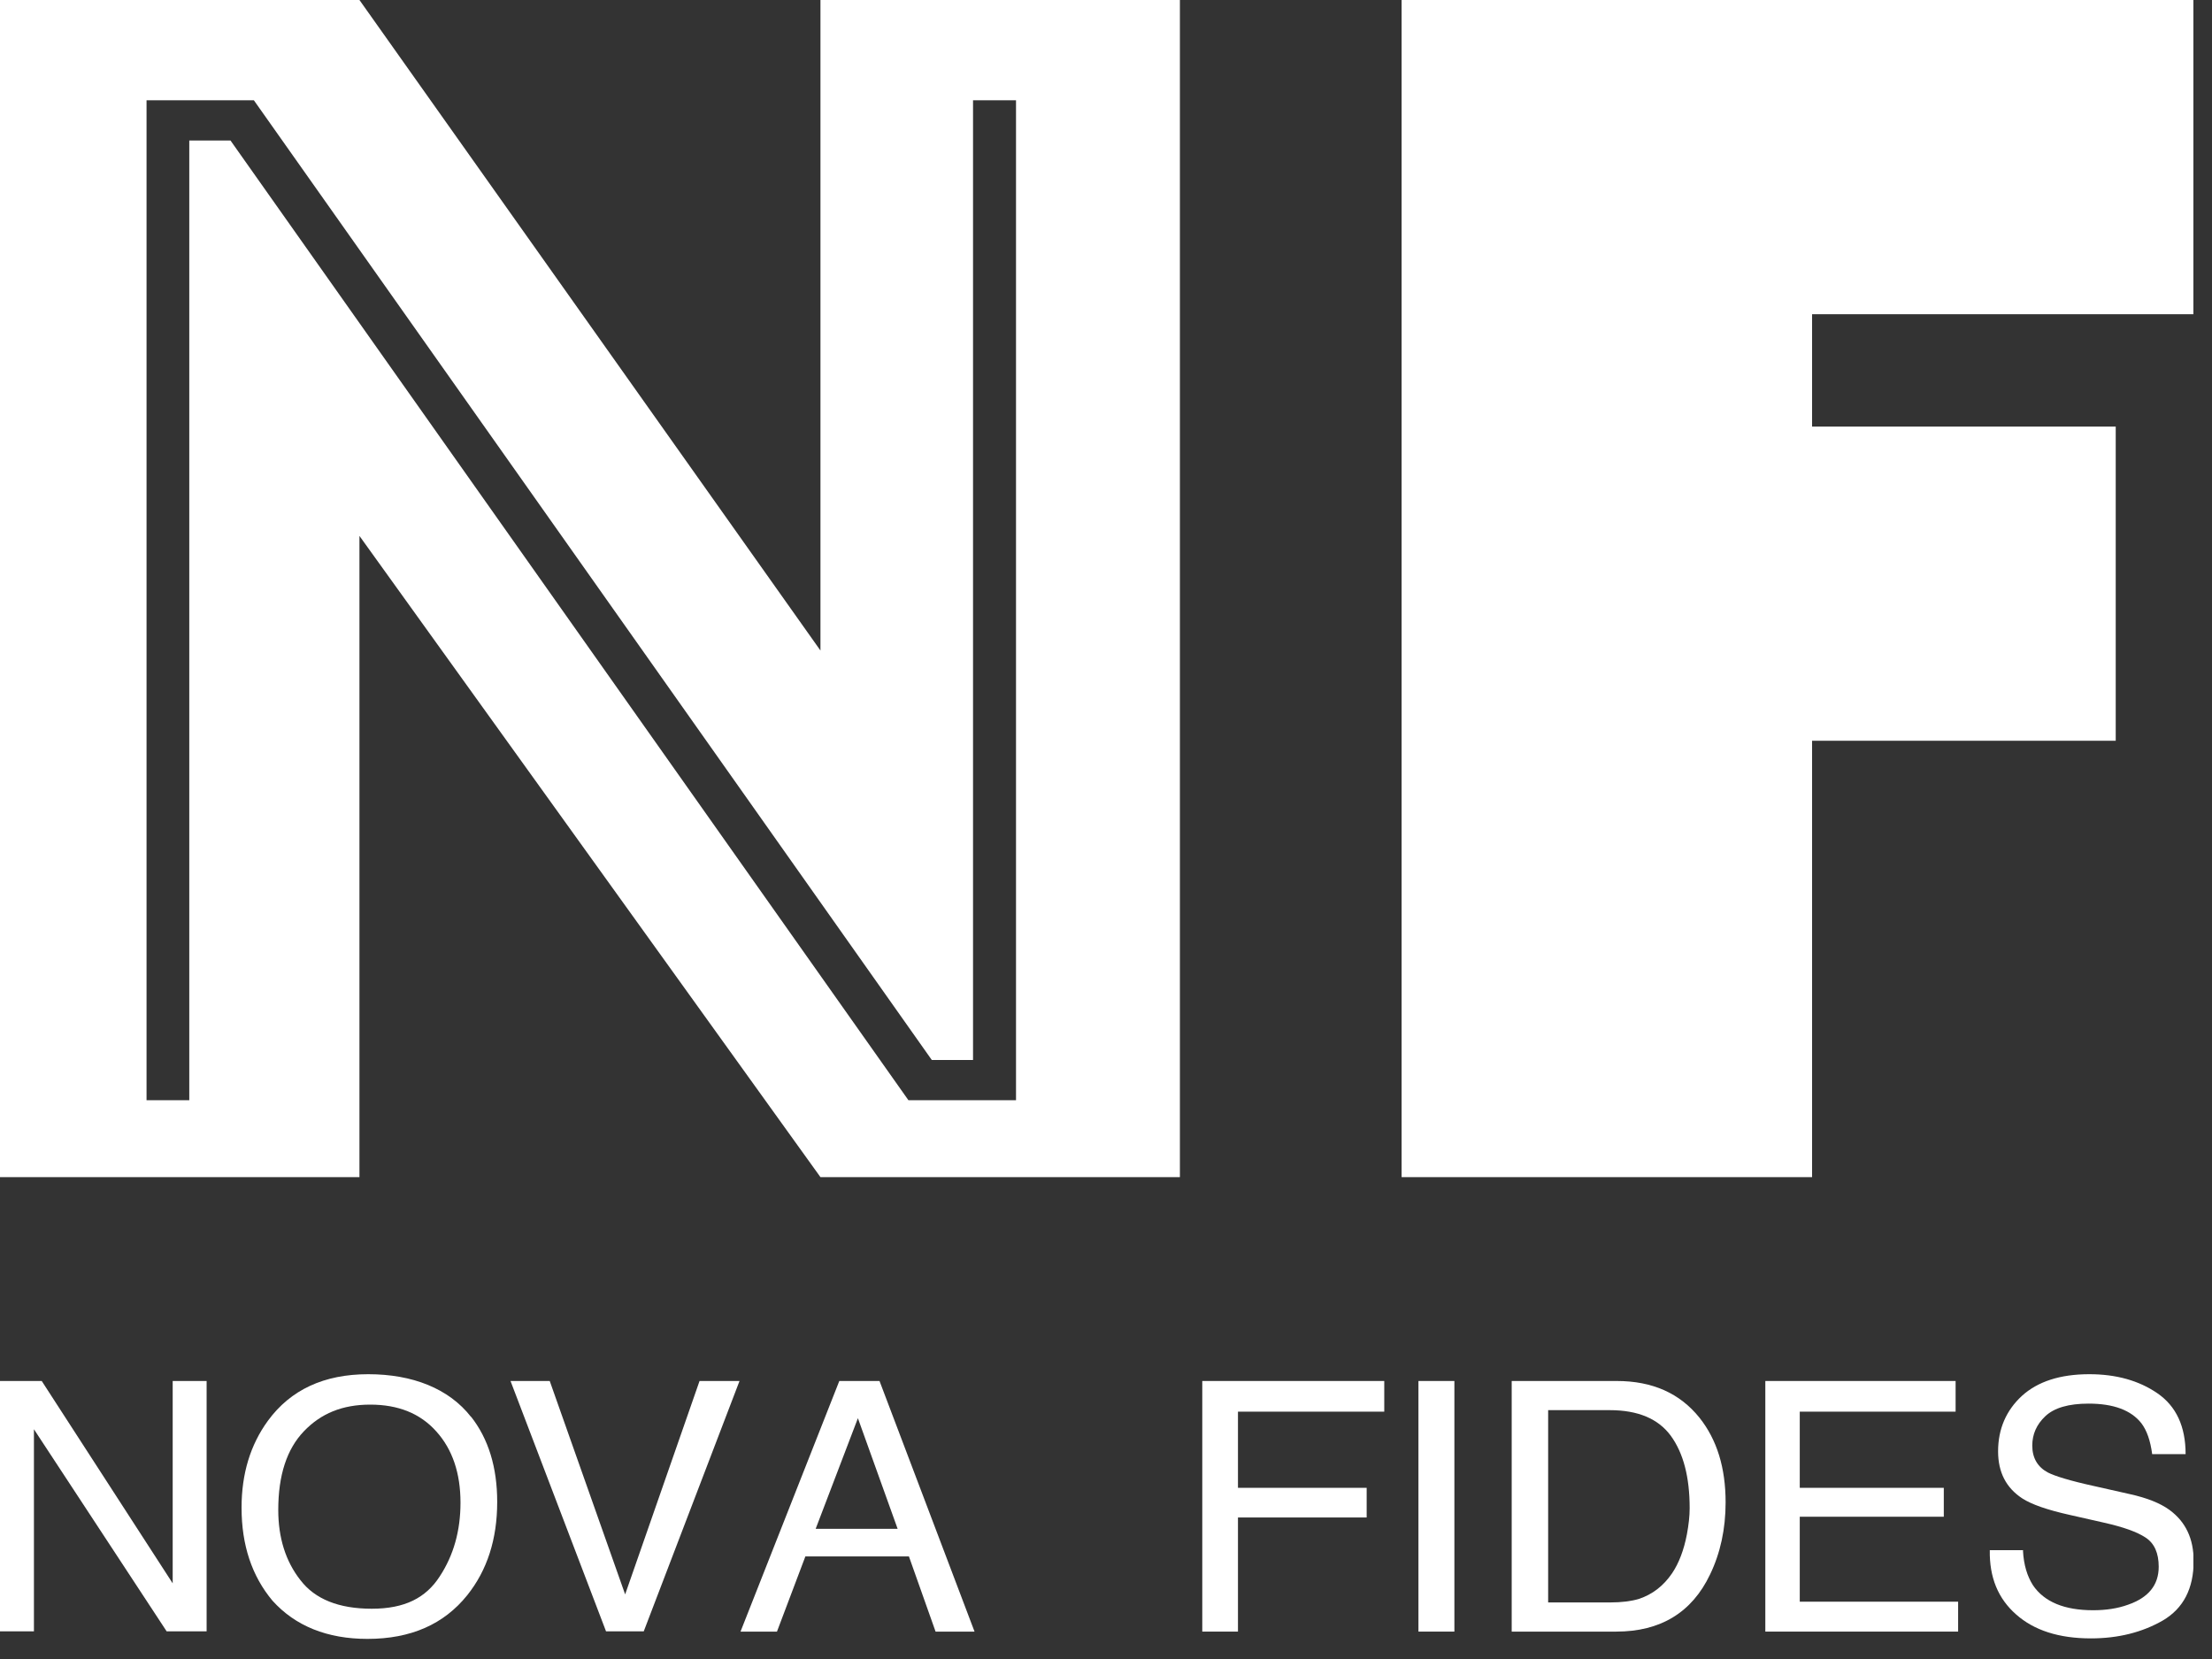 <?xml version="1.0" encoding="UTF-8"?> <svg xmlns="http://www.w3.org/2000/svg" width="88" height="66" viewBox="0 0 88 66" fill="none"><rect x="0" y="0" width="88" height="66" fill="#333333" stroke="none"/><g clip-path="url(#clip0_182_47)"><path d="M87.26 12.5V0H72.09H56.74H55.76V46.83H72.09V29.47H84.17V16.97H72.09V12.5H87.26Z" fill="white"></path><path d="M40.41 43.77H36.14L9.17 5.59H7.53V43.77H5.83V3.99H10.1L37.07 42.17H38.71V3.99H40.42V43.77H40.41ZM32.64 0V25.88L14.3 0H0V46.83H14.3V21.32L32.64 46.83H46.94V0H32.64Z" fill="white"></path><path d="M0 54.94H1.66L6.87 62.99V54.94H8.22V64.9H6.63L1.35 56.86V64.9H0V54.94Z" fill="white"></path><path d="M17.49 62.72C18.05 61.87 18.32 60.89 18.32 59.78C18.32 58.61 18 57.66 17.36 56.95C16.72 56.23 15.84 55.88 14.73 55.88C13.62 55.88 12.77 56.23 12.09 56.94C11.41 57.65 11.07 58.69 11.07 60.07C11.07 61.17 11.36 62.11 11.95 62.86C12.53 63.62 13.48 64 14.79 64C16.1 64 16.94 63.57 17.49 62.72ZM18.74 56.36C19.43 57.24 19.78 58.37 19.78 59.75C19.78 61.24 19.38 62.47 18.59 63.46C17.66 64.62 16.34 65.2 14.62 65.2C13.02 65.2 11.75 64.69 10.84 63.68C10.02 62.7 9.61 61.47 9.61 59.98C9.61 58.63 9.96 57.48 10.66 56.52C11.56 55.29 12.89 54.67 14.65 54.67C16.41 54.67 17.86 55.24 18.74 56.37" fill="white"></path><path d="M21.87 54.94L24.87 63.43L27.83 54.94H29.42L25.61 64.9H24.11L20.31 54.94H21.87Z" fill="white"></path><path d="M35.71 60.82L34.13 56.42L32.45 60.82H35.72H35.71ZM33.39 54.94H34.99L38.77 64.91H37.22L36.16 61.92H32.04L30.91 64.91H29.46L33.39 54.94Z" fill="white"></path><path d="M47.83 54.94H55.07V56.16H49.25V59.19H54.37V60.37H49.25V64.91H47.83V54.94Z" fill="white"></path><path d="M57.86 54.94H56.43V64.91H57.86V54.94Z" fill="white"></path><path d="M64.05 63.75C64.52 63.75 64.9 63.7 65.2 63.61C65.74 63.43 66.18 63.09 66.52 62.59C66.79 62.19 66.99 61.67 67.11 61.04C67.18 60.66 67.22 60.32 67.22 60C67.22 58.76 66.97 57.81 66.47 57.12C65.97 56.44 65.16 56.1 64.04 56.1H61.59V63.75H64.06H64.05ZM60.15 54.94H64.32C65.74 54.94 66.83 55.43 67.61 56.4C68.31 57.28 68.65 58.4 68.65 59.77C68.65 60.83 68.44 61.79 68.03 62.64C67.31 64.15 66.06 64.91 64.3 64.91H60.14V54.94H60.15Z" fill="white"></path><path d="M70.23 54.94H77.8V56.16H71.6V59.19H77.33V60.34H71.6V63.72H77.9V64.91H70.23V54.94Z" fill="white"></path><path d="M80.48 61.69C80.51 62.26 80.65 62.71 80.88 63.07C81.33 63.73 82.13 64.06 83.27 64.06C83.78 64.06 84.25 63.99 84.66 63.84C85.47 63.56 85.88 63.06 85.88 62.33C85.88 61.79 85.71 61.4 85.36 61.17C85.01 60.94 84.47 60.75 83.72 60.58L82.35 60.27C81.45 60.07 80.82 59.85 80.45 59.61C79.81 59.19 79.49 58.57 79.49 57.74C79.49 56.85 79.81 56.11 80.44 55.53C81.07 54.96 81.96 54.67 83.12 54.67C84.18 54.67 85.09 54.92 85.83 55.43C86.57 55.94 86.95 56.74 86.95 57.85H85.62C85.55 57.32 85.41 56.91 85.19 56.62C84.78 56.1 84.08 55.84 83.09 55.84C82.29 55.84 81.72 56.01 81.37 56.34C81.02 56.67 80.85 57.06 80.85 57.51C80.85 58 81.06 58.36 81.47 58.58C81.74 58.72 82.35 58.91 83.31 59.12L84.73 59.44C85.41 59.59 85.94 59.8 86.31 60.07C86.95 60.54 87.27 61.21 87.27 62.1C87.27 63.2 86.86 63.99 86.04 64.47C85.22 64.94 84.27 65.18 83.18 65.18C81.91 65.18 80.92 64.86 80.21 64.23C79.49 63.6 79.14 62.75 79.16 61.67H80.49L80.48 61.69Z" fill="white"></path></g><defs><clipPath id="clip0_182_47"><rect width="87.26" height="65.2" fill="white"></rect></clipPath></defs></svg> 